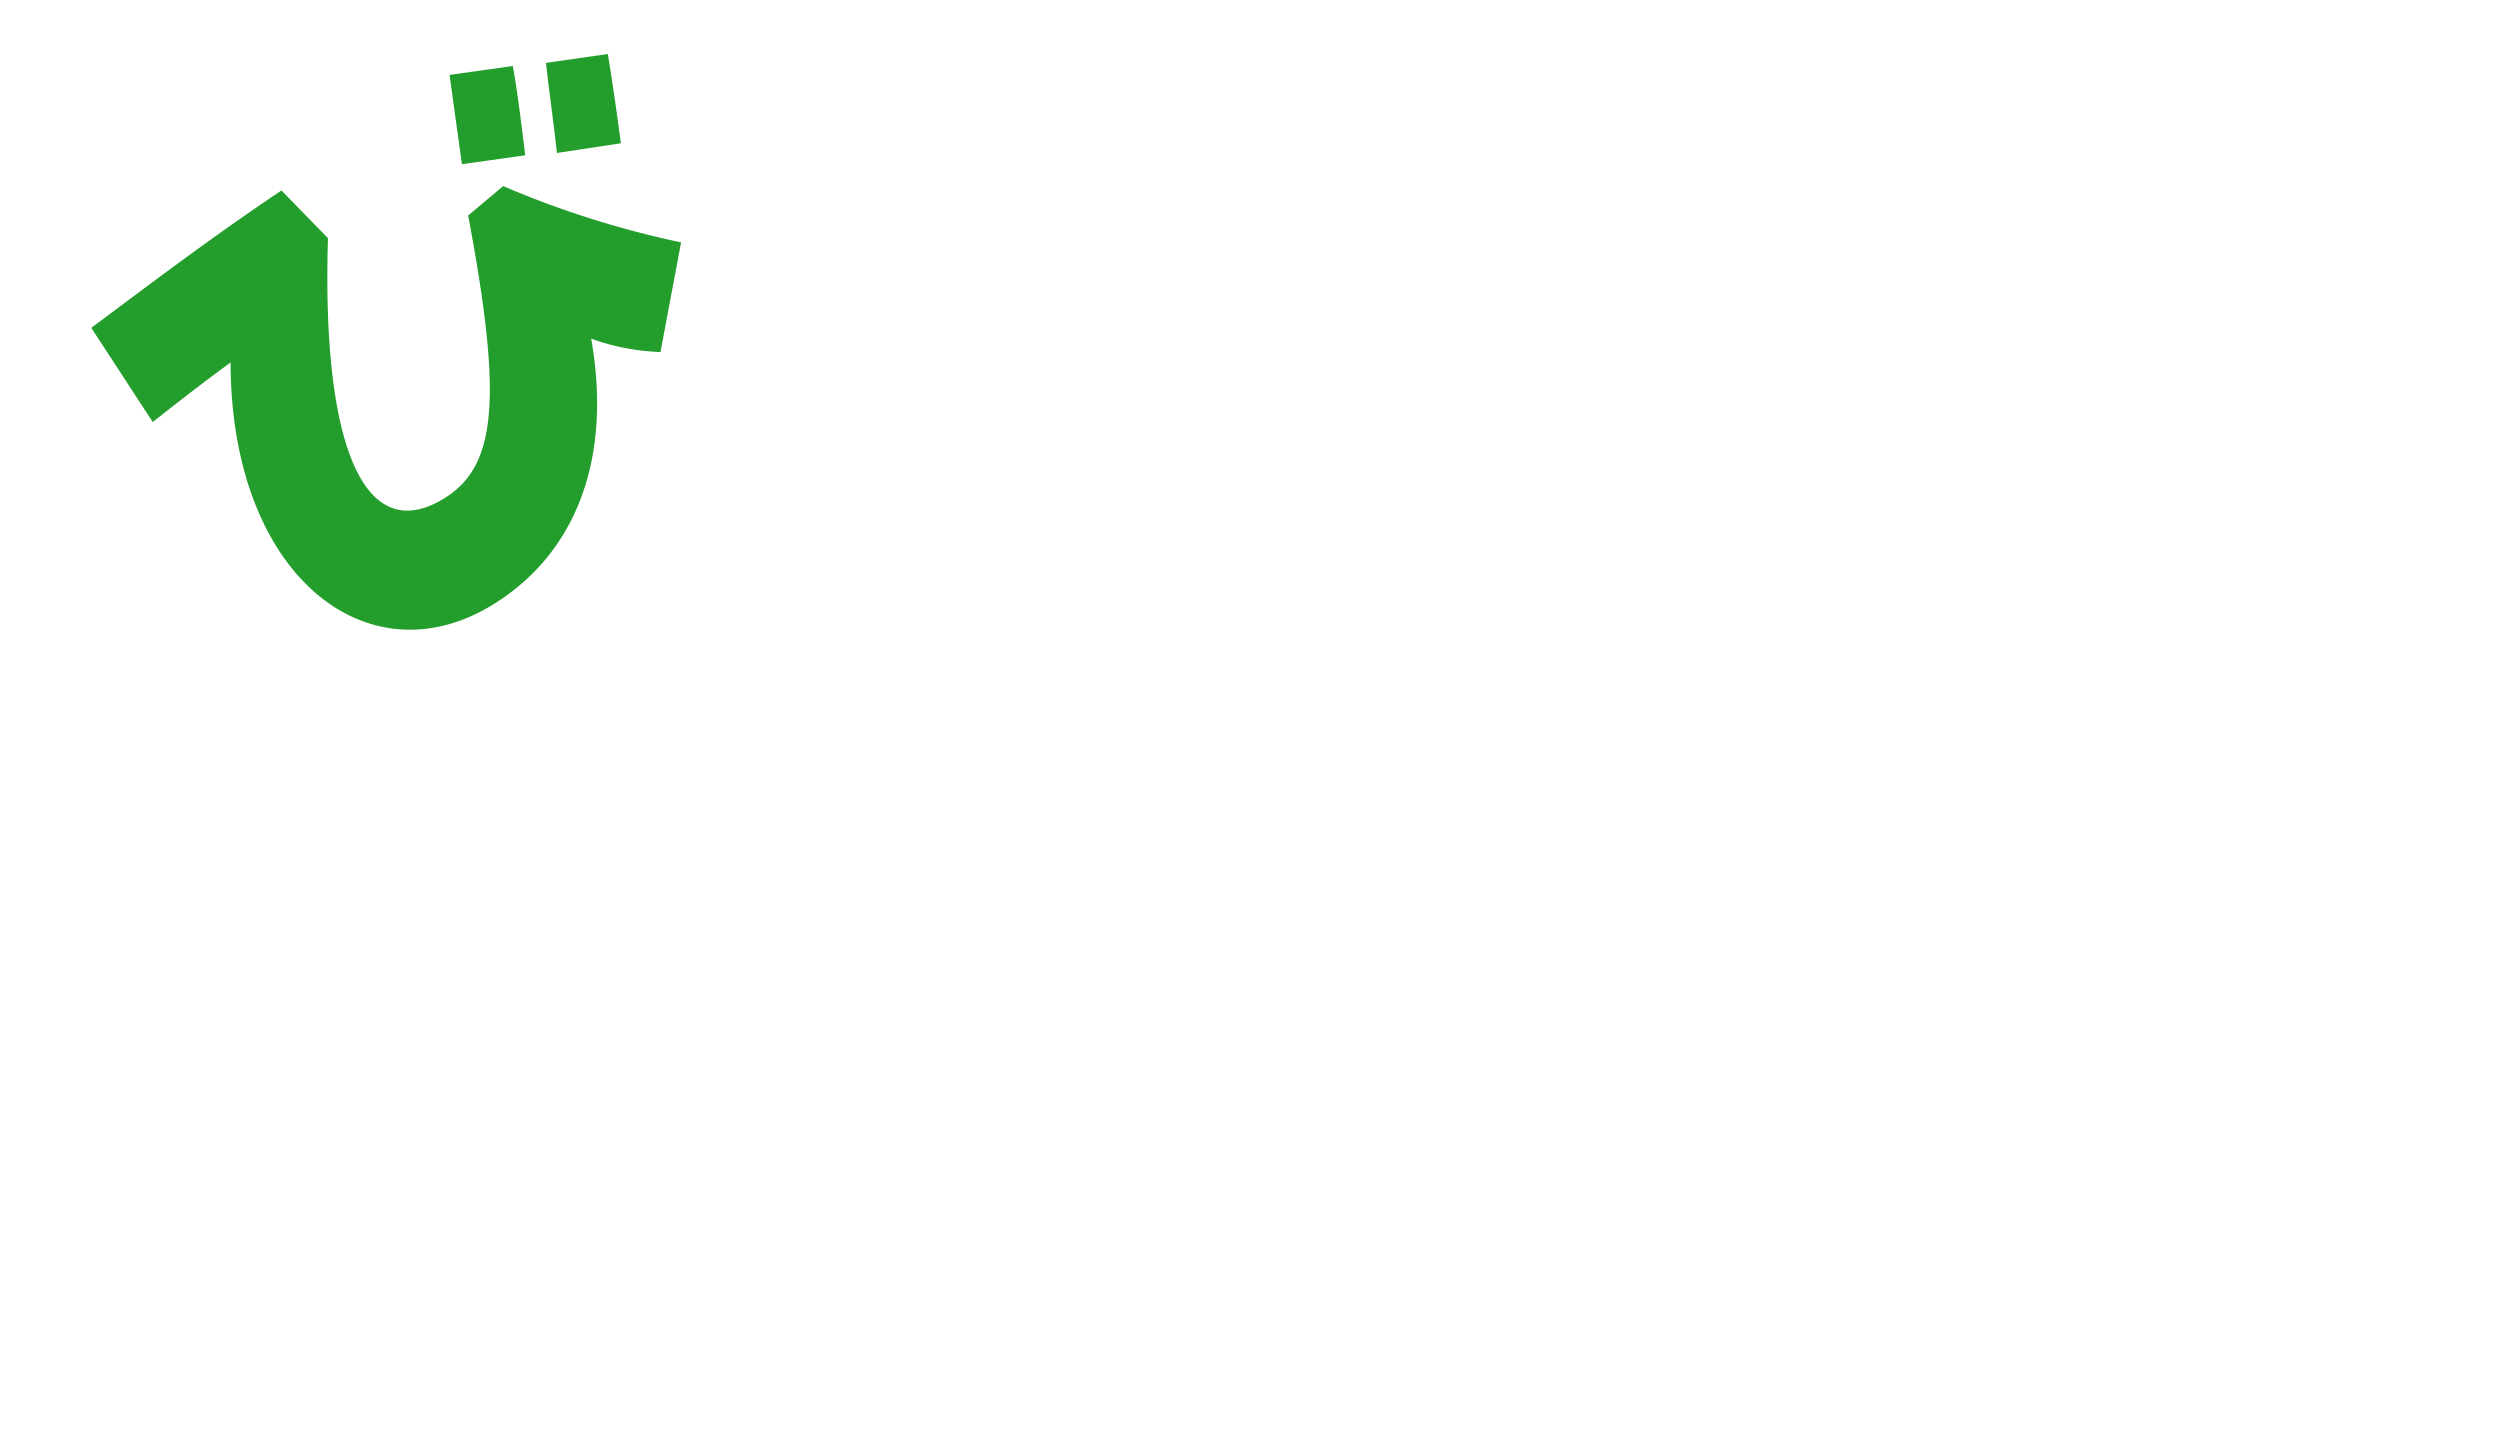 <svg xmlns="http://www.w3.org/2000/svg" xmlns:xlink="http://www.w3.org/1999/xlink" width="246" height="141" viewBox="0 0 246 141">
  <defs>
    <clipPath id="clip-path">
      <rect id="長方形_6306" data-name="長方形 6306" width="246" height="141" transform="translate(65 225)" fill="none" stroke="#707070" stroke-width="1"/>
    </clipPath>
  </defs>
  <g id="マスクグループ_153" data-name="マスクグループ 153" transform="translate(-65 -225)" clip-path="url(#clip-path)">
    <g id="グループ_13192" data-name="グループ 13192" transform="matrix(0.998, -0.07, 0.07, 0.998, 72.351, 233.995)">
      <path id="パス_4578" data-name="パス 4578" d="M13.431,16.527c-2.48,1.557-4.929,3.176-8.048,5.31L0,12.172C5.817,8.444,12.06,4.332,19.605,0l4.235,5c-2.085,20.655,1.562,30.613,9.668,26.3,5.342-2.844,6.357-9.375,4.242-27.557l3.635-2.645A93.509,93.509,0,0,0,58.457,7.843L55.679,18.463a22.405,22.405,0,0,1-6.706-1.789c1.236,11.794-2.858,20.83-11.332,25.342C24.747,48.882,11.976,37.477,13.431,16.527Z" transform="translate(0 11.141)" fill="#239e2c"/>
      <path id="パス_4589" data-name="パス 4589" d="M0,.439,6.27,0c.3,2.65.5,6.828.6,8.848L.6,9.286C.491,7.615.274,4.34,0,.439Z" transform="translate(36.891 0.519)" fill="#239e2c"/>
      <path id="パス_4590" data-name="パス 4590" d="M0,.441,6.131,0c.176,1.743.455,5.366.668,8.849L.458,9.356C.368,6.779.092,2.947,0,.441Z" transform="translate(46.433 0)" fill="#239e2c"/>
    </g>
  </g>
</svg>
